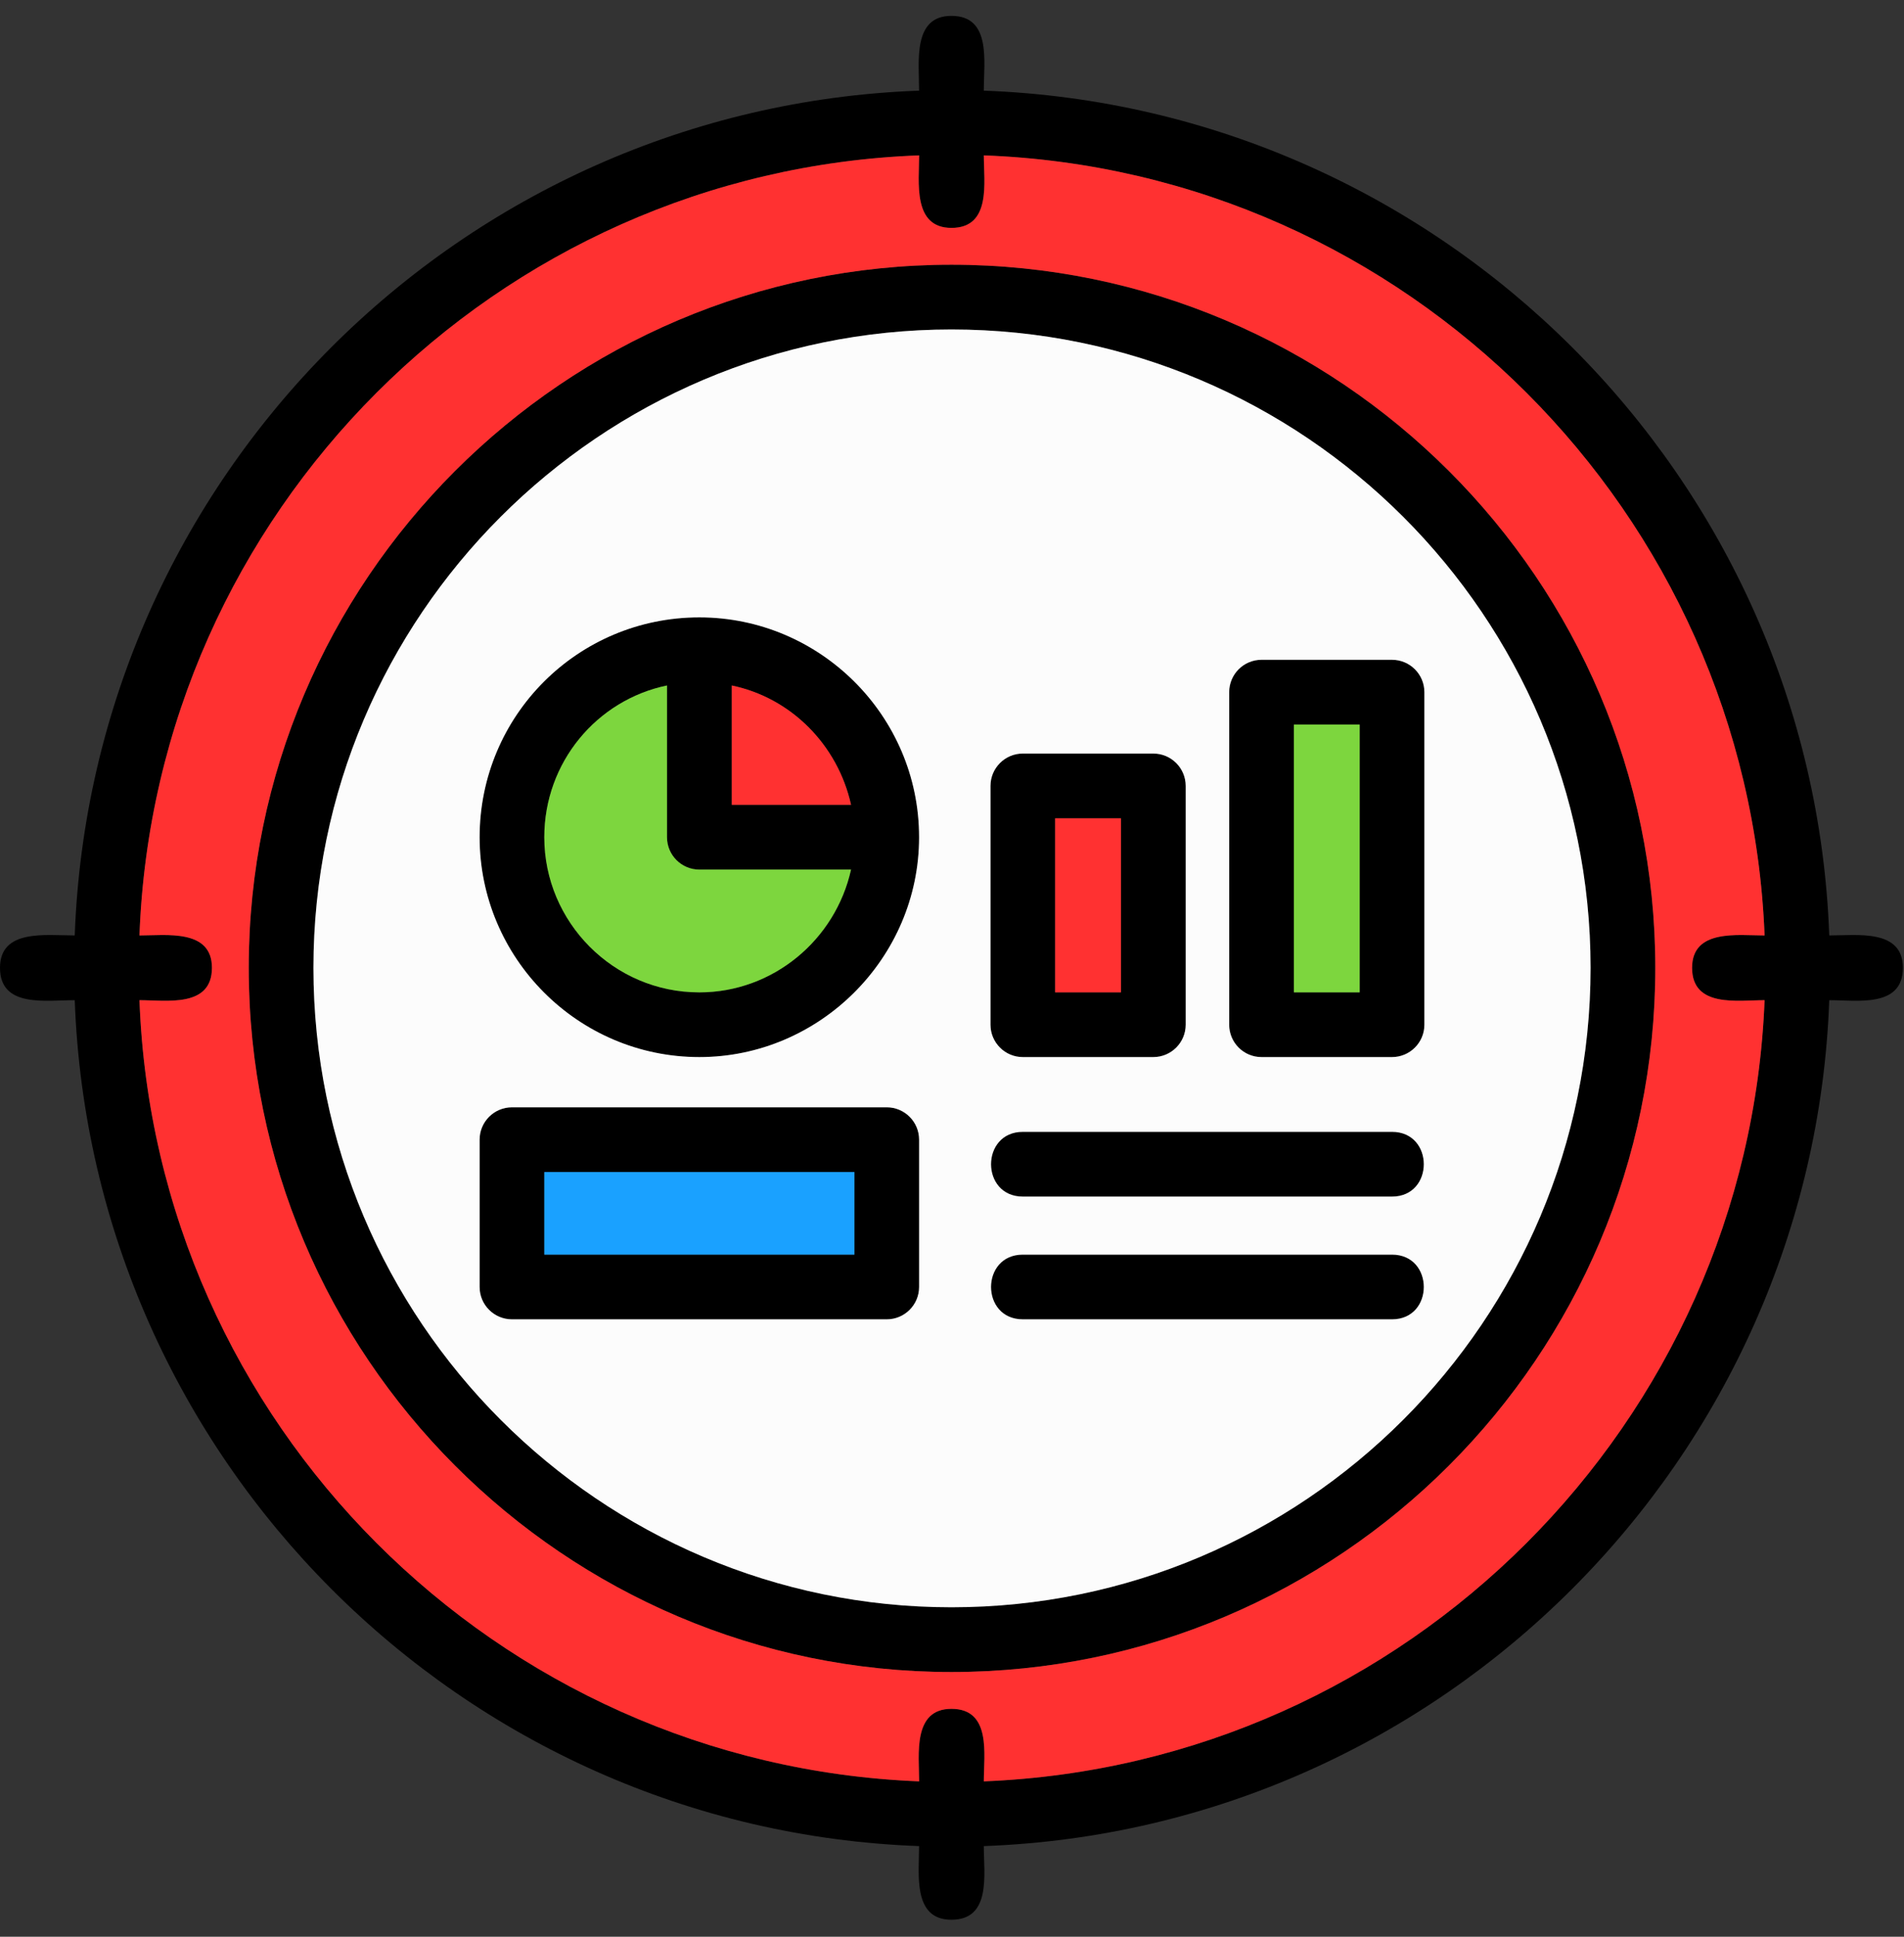 <svg width="60" height="61" viewBox="0 0 60 61" fill="none" xmlns="http://www.w3.org/2000/svg">
<rect x="0" y="0" width="60" height="61" fill="#333333" stroke="none"/>
<g clip-path="url(#clip0_1783_18717)">
<path fill-rule="evenodd" clip-rule="evenodd" d="M43.866 33.294H39.754C39.192 33.294 38.735 32.837 38.735 32.275V21.8C38.735 21.238 39.192 20.781 39.754 20.781H43.866C44.429 20.781 44.886 21.238 44.886 21.8V32.275C44.886 32.837 44.429 33.294 43.866 33.294ZM28.963 58.145C14.517 57.618 2.882 45.948 2.355 31.502C1.441 31.502 0 31.748 0 30.482C0 29.252 1.441 29.463 2.355 29.463C2.882 15.017 14.517 3.382 28.963 2.855C28.963 1.941 28.752 0.5 29.982 0.5C31.248 0.5 31.002 1.941 31.002 2.855C45.448 3.382 57.118 15.017 57.645 29.463C58.524 29.463 59.965 29.252 59.965 30.482C59.965 31.748 58.524 31.502 57.645 31.502C57.118 45.948 45.448 57.618 31.002 58.145C31.002 59.024 31.248 60.465 29.982 60.465C28.752 60.465 28.963 59.024 28.963 58.145ZM28.963 4.894C15.642 5.386 4.886 16.142 4.394 29.463C5.237 29.463 6.678 29.252 6.678 30.482C6.678 31.748 5.237 31.502 4.394 31.502C4.886 44.823 15.642 55.579 28.963 56.106C28.963 55.263 28.752 53.822 29.982 53.822C31.248 53.822 31.002 55.263 31.002 56.106C44.323 55.579 55.079 44.823 55.606 31.502C54.763 31.502 53.322 31.748 53.322 30.482C53.322 29.252 54.763 29.463 55.606 29.463C55.079 16.142 44.323 5.386 31.002 4.894C31.002 5.737 31.248 7.178 29.982 7.178C28.752 7.178 28.963 5.737 28.963 4.894ZM29.982 52.662C17.786 52.662 7.838 42.714 7.838 30.482C7.838 18.286 17.786 8.338 29.982 8.338C42.214 8.338 52.162 18.286 52.162 30.482C52.162 42.714 42.214 52.662 29.982 52.662ZM29.982 10.377C18.91 10.377 9.877 19.41 9.877 30.482C9.877 41.59 18.91 50.623 29.982 50.623C41.09 50.623 50.123 41.59 50.123 30.482C50.123 19.41 41.09 10.377 29.982 10.377ZM22.039 33.294C18.207 33.294 15.114 30.166 15.114 26.37C15.114 22.539 18.207 19.445 22.039 19.445C25.835 19.445 28.963 22.539 28.963 26.37C28.963 30.166 25.835 33.294 22.039 33.294ZM21.019 21.59C18.805 22.047 17.153 24.015 17.153 26.37C17.153 29.041 19.332 31.256 22.039 31.256C24.358 31.256 26.327 29.604 26.819 27.389H22.039C21.476 27.389 21.019 26.932 21.019 26.37V21.59ZM26.819 25.351C26.397 23.453 24.921 21.976 23.058 21.59V25.351H26.819ZM27.944 41.554H16.134C15.571 41.554 15.114 41.097 15.114 40.535V35.895C15.114 35.333 15.571 34.876 16.134 34.876H27.944C28.506 34.876 28.963 35.333 28.963 35.895V40.535C28.963 41.097 28.506 41.554 27.944 41.554ZM17.153 39.516H26.924V36.915H17.153V39.516ZM43.866 37.688H32.232C30.896 37.688 30.896 35.649 32.232 35.649H43.866C45.202 35.649 45.202 37.688 43.866 37.688ZM43.866 41.554H32.232C30.896 41.554 30.896 39.516 32.232 39.516H43.866C45.202 39.516 45.202 41.554 43.866 41.554ZM36.344 33.294H32.232C31.67 33.294 31.213 32.837 31.213 32.275V24.753C31.213 24.191 31.67 23.734 32.232 23.734H36.344C36.907 23.734 37.364 24.191 37.364 24.753V32.275C37.364 32.837 36.907 33.294 36.344 33.294ZM33.251 31.256H35.325V25.772H33.251V31.256ZM40.773 31.256H42.847V22.82H40.773V31.256Z" fill="black"/>
<path fill-rule="evenodd" clip-rule="evenodd" d="M29.983 52.662C17.786 52.662 7.839 42.714 7.839 30.482C7.839 18.286 17.786 8.338 29.983 8.338C42.215 8.338 52.163 18.286 52.163 30.482C52.163 42.714 42.215 52.662 29.983 52.662ZM4.395 31.502C4.887 44.823 15.642 55.579 28.964 56.106C28.964 55.263 28.753 53.822 29.983 53.822C31.249 53.822 31.003 55.263 31.003 56.106C44.324 55.579 55.08 44.823 55.607 31.502C54.764 31.502 53.322 31.748 53.322 30.482C53.322 29.252 54.764 29.463 55.607 29.463C55.08 16.142 44.324 5.386 31.003 4.894C31.003 5.737 31.249 7.178 29.983 7.178C28.753 7.178 28.964 5.737 28.964 4.894C15.642 5.386 4.887 16.142 4.395 29.463C5.238 29.463 6.679 29.252 6.679 30.482C6.679 31.748 5.238 31.502 4.395 31.502Z" fill="#FF3131"/>
<path fill-rule="evenodd" clip-rule="evenodd" d="M9.877 30.482C9.877 41.59 18.91 50.623 29.982 50.623C41.09 50.623 50.123 41.59 50.123 30.482C50.123 19.41 41.09 10.377 29.982 10.377C18.91 10.377 9.877 19.41 9.877 30.482ZM32.232 41.554C30.896 41.554 30.896 39.516 32.232 39.516H43.866C45.202 39.516 45.202 41.554 43.866 41.554H32.232ZM43.866 37.688H32.232C30.896 37.688 30.896 35.649 32.232 35.649H43.866C45.202 35.649 45.202 37.688 43.866 37.688ZM43.866 33.294H39.754C39.191 33.294 38.735 32.837 38.735 32.275V21.8C38.735 21.238 39.191 20.781 39.754 20.781H43.866C44.429 20.781 44.886 21.238 44.886 21.8V32.275C44.886 32.837 44.429 33.294 43.866 33.294ZM27.944 41.554H16.134C15.571 41.554 15.114 41.097 15.114 40.535V35.895C15.114 35.333 15.571 34.876 16.134 34.876H27.944C28.506 34.876 28.963 35.333 28.963 35.895V40.535C28.963 41.097 28.506 41.554 27.944 41.554ZM22.039 33.294C18.207 33.294 15.114 30.166 15.114 26.37C15.114 22.539 18.207 19.445 22.039 19.445C25.835 19.445 28.963 22.539 28.963 26.37C28.963 30.166 25.835 33.294 22.039 33.294ZM36.344 33.294H32.232C31.67 33.294 31.213 32.837 31.213 32.275V24.753C31.213 24.191 31.67 23.734 32.232 23.734H36.344C36.907 23.734 37.364 24.191 37.364 24.753V32.275C37.364 32.837 36.907 33.294 36.344 33.294Z" fill="#FCFCFC"/>
<path fill-rule="evenodd" clip-rule="evenodd" d="M17.152 39.516H26.924V36.915H17.152V39.516Z" fill="#1AA1FF"/>
<path fill-rule="evenodd" clip-rule="evenodd" d="M22.038 31.256C24.358 31.256 26.326 29.604 26.818 27.389H22.038C21.476 27.389 21.019 26.932 21.019 26.37V21.59C18.804 22.047 17.152 24.015 17.152 26.37C17.152 29.041 19.332 31.256 22.038 31.256Z" fill="#7DD63E"/>
<path fill-rule="evenodd" clip-rule="evenodd" d="M23.059 25.351H26.82C26.398 23.453 24.922 21.976 23.059 21.59V25.351Z" fill="#FF3131"/>
<path fill-rule="evenodd" clip-rule="evenodd" d="M33.25 25.772V31.256H35.324V25.772H33.25Z" fill="#FF3131"/>
<path fill-rule="evenodd" clip-rule="evenodd" d="M40.773 22.82V31.256H42.847V22.82H40.773Z" fill="#7DD63E"/>
</g>
<defs>
<clipPath id="clip0_1783_18717">
<rect width="60" height="60" fill="white" transform="translate(0 0.5)"/>
</clipPath>
</defs>
</svg>
